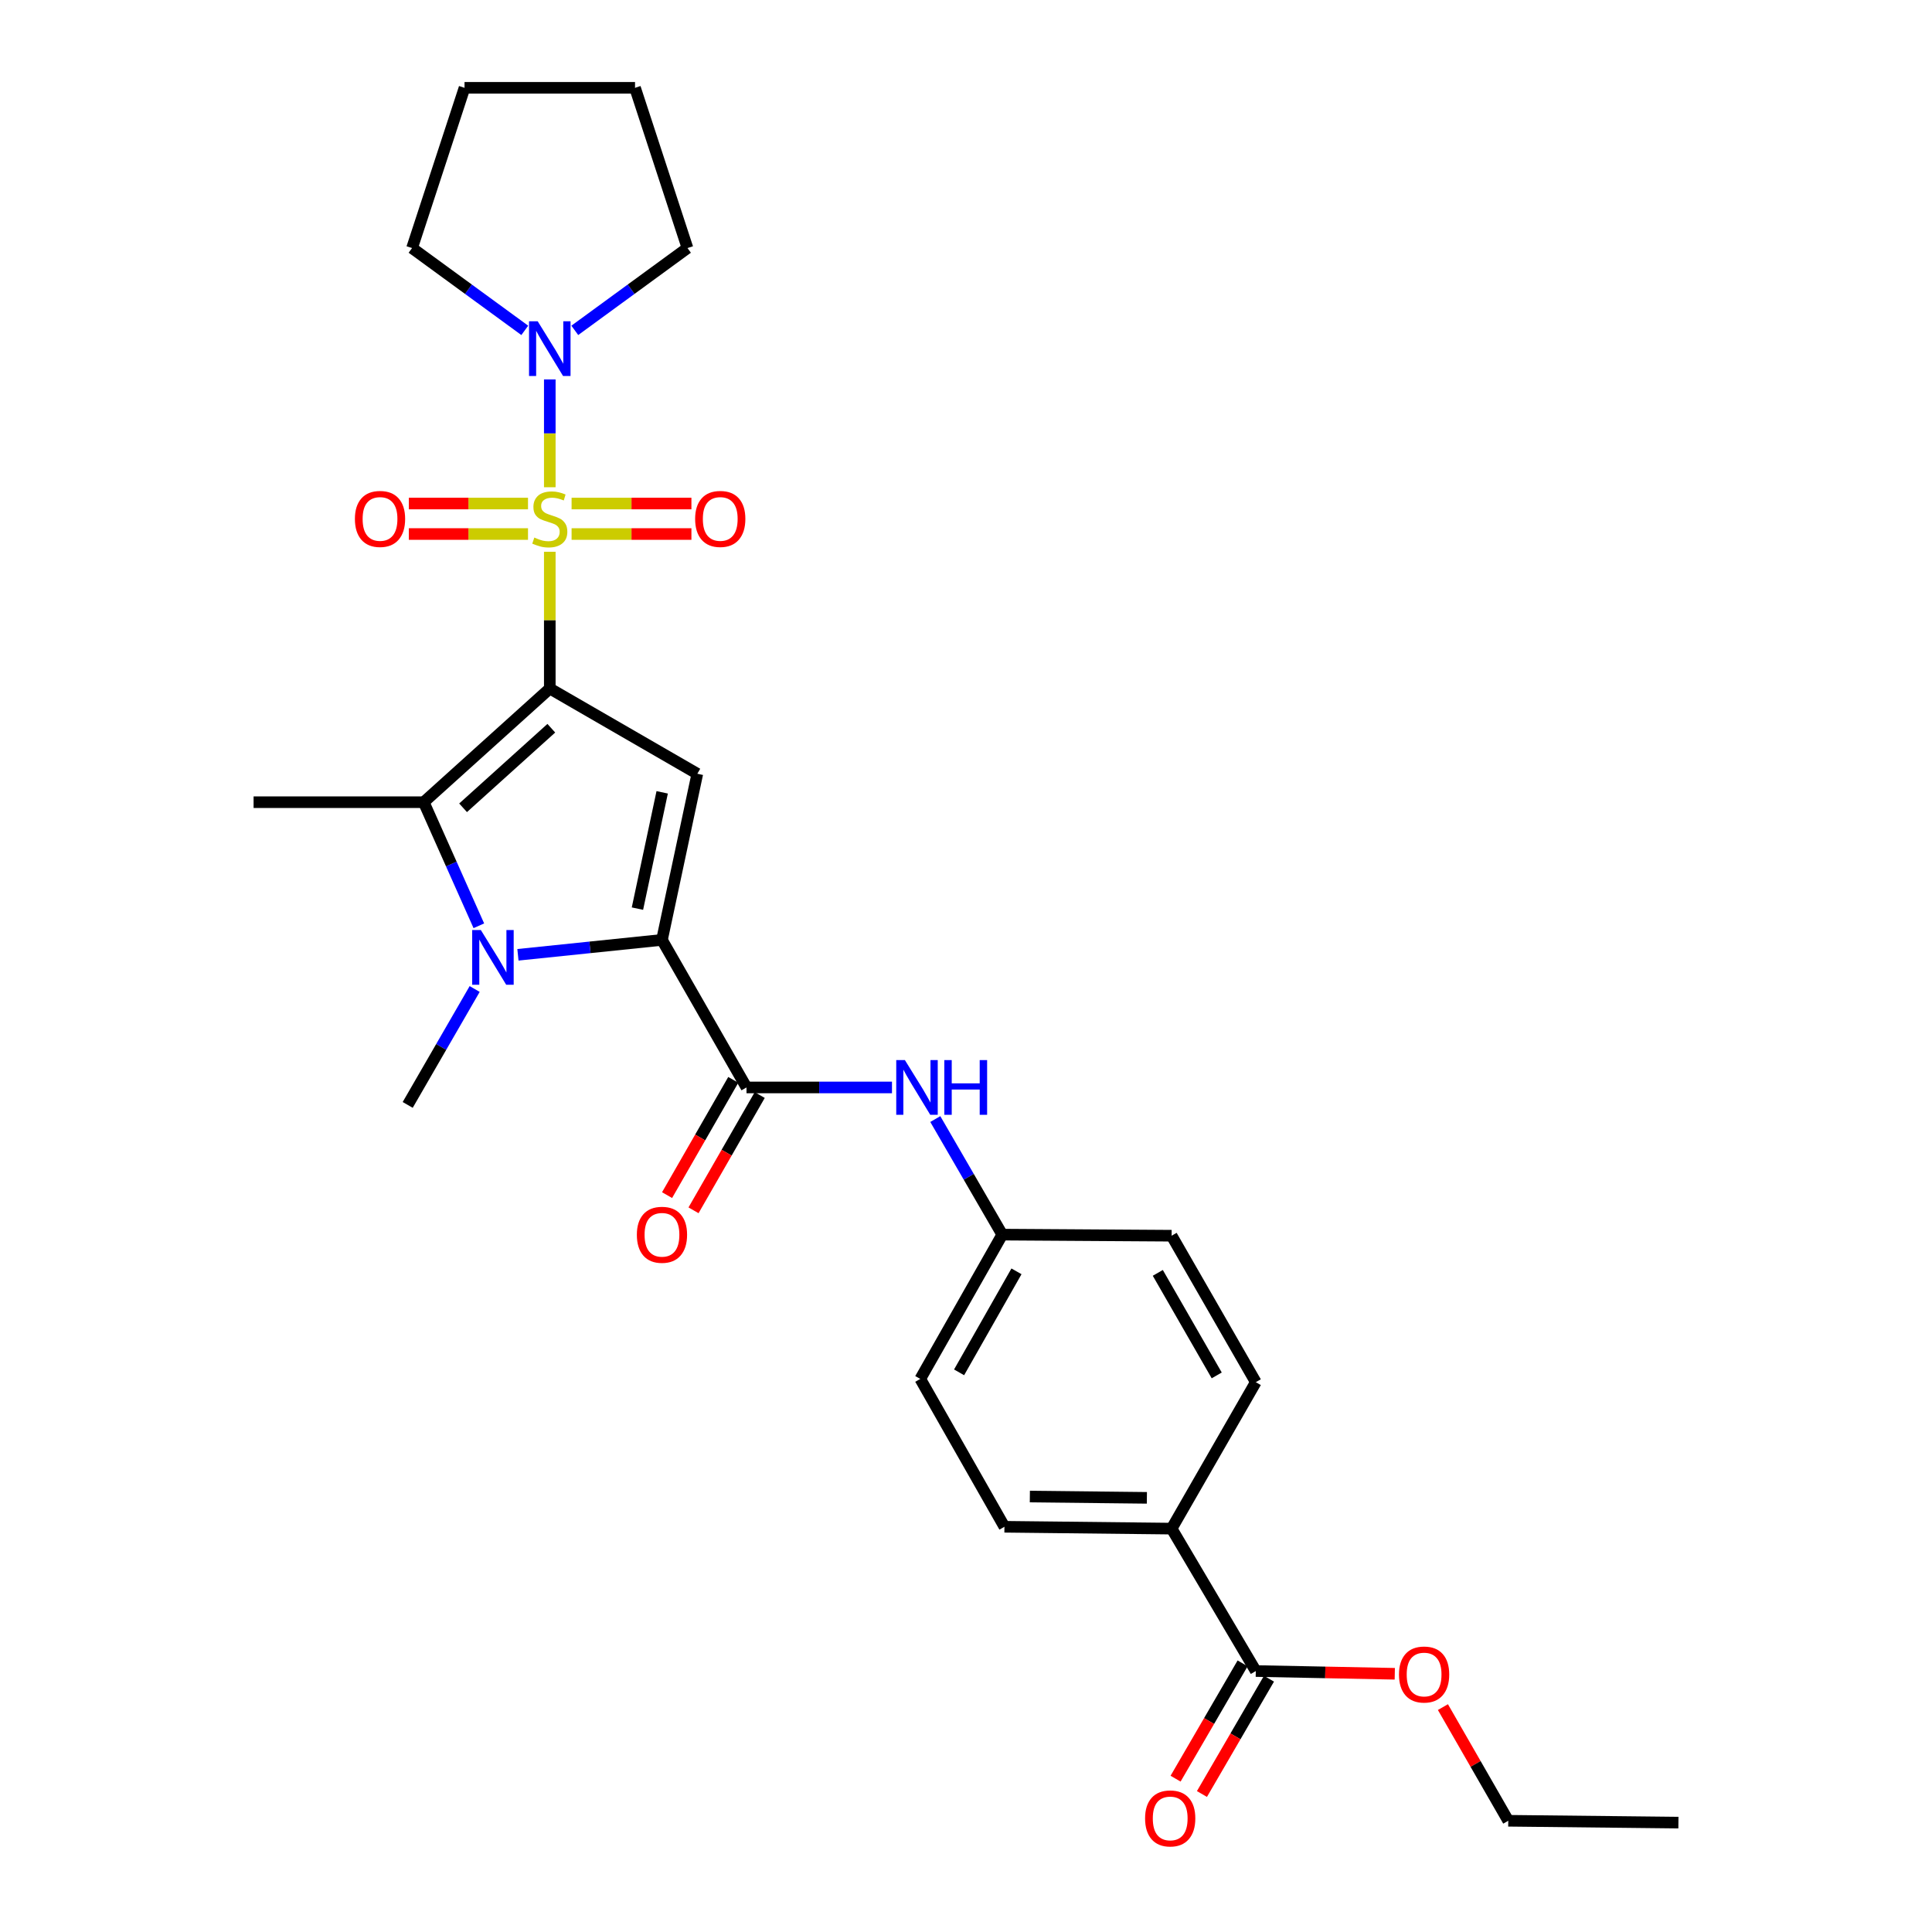 <?xml version='1.0' encoding='iso-8859-1'?>
<svg version='1.1' baseProfile='full'
              xmlns='http://www.w3.org/2000/svg'
                      xmlns:rdkit='http://www.rdkit.org/xml'
                      xmlns:xlink='http://www.w3.org/1999/xlink'
                  xml:space='preserve'
width='1000px' height='1000px' viewBox='0 0 1000 1000'>
<!-- END OF HEADER -->
<rect style='opacity:1.0;fill:#FFFFFF;stroke:none' width='1000' height='1000' x='0' y='0'> </rect>
<path class='bond-0' d='M 284.57,356.377 L 284.57,320.985' style='fill:none;fill-rule:evenodd;stroke:#000000;stroke-width:6px;stroke-linecap:butt;stroke-linejoin:miter;stroke-opacity:1' />
<path class='bond-0' d='M 284.57,320.985 L 284.57,285.592' style='fill:none;fill-rule:evenodd;stroke:#CCCC00;stroke-width:6px;stroke-linecap:butt;stroke-linejoin:miter;stroke-opacity:1' />
<path class='bond-2' d='M 284.57,356.377 L 360.932,400.497' style='fill:none;fill-rule:evenodd;stroke:#000000;stroke-width:6px;stroke-linecap:butt;stroke-linejoin:miter;stroke-opacity:1' />
<path class='bond-4' d='M 284.57,356.377 L 219.329,415.215' style='fill:none;fill-rule:evenodd;stroke:#000000;stroke-width:6px;stroke-linecap:butt;stroke-linejoin:miter;stroke-opacity:1' />
<path class='bond-4' d='M 285.357,376.928 L 239.689,418.114' style='fill:none;fill-rule:evenodd;stroke:#000000;stroke-width:6px;stroke-linecap:butt;stroke-linejoin:miter;stroke-opacity:1' />
<path class='bond-6' d='M 284.57,252.194 L 284.57,224.3' style='fill:none;fill-rule:evenodd;stroke:#CCCC00;stroke-width:6px;stroke-linecap:butt;stroke-linejoin:miter;stroke-opacity:1' />
<path class='bond-6' d='M 284.57,224.3 L 284.57,196.406' style='fill:none;fill-rule:evenodd;stroke:#0000FF;stroke-width:6px;stroke-linecap:butt;stroke-linejoin:miter;stroke-opacity:1' />
<path class='bond-8' d='M 295.855,276.41 L 326.866,276.41' style='fill:none;fill-rule:evenodd;stroke:#CCCC00;stroke-width:6px;stroke-linecap:butt;stroke-linejoin:miter;stroke-opacity:1' />
<path class='bond-8' d='M 326.866,276.41 L 357.876,276.41' style='fill:none;fill-rule:evenodd;stroke:#FF0000;stroke-width:6px;stroke-linecap:butt;stroke-linejoin:miter;stroke-opacity:1' />
<path class='bond-8' d='M 295.855,260.622 L 326.866,260.622' style='fill:none;fill-rule:evenodd;stroke:#CCCC00;stroke-width:6px;stroke-linecap:butt;stroke-linejoin:miter;stroke-opacity:1' />
<path class='bond-8' d='M 326.866,260.622 L 357.876,260.622' style='fill:none;fill-rule:evenodd;stroke:#FF0000;stroke-width:6px;stroke-linecap:butt;stroke-linejoin:miter;stroke-opacity:1' />
<path class='bond-9' d='M 273.293,260.622 L 242.453,260.622' style='fill:none;fill-rule:evenodd;stroke:#CCCC00;stroke-width:6px;stroke-linecap:butt;stroke-linejoin:miter;stroke-opacity:1' />
<path class='bond-9' d='M 242.453,260.622 L 211.614,260.622' style='fill:none;fill-rule:evenodd;stroke:#FF0000;stroke-width:6px;stroke-linecap:butt;stroke-linejoin:miter;stroke-opacity:1' />
<path class='bond-9' d='M 273.293,276.41 L 242.453,276.41' style='fill:none;fill-rule:evenodd;stroke:#CCCC00;stroke-width:6px;stroke-linecap:butt;stroke-linejoin:miter;stroke-opacity:1' />
<path class='bond-9' d='M 242.453,276.41 L 211.614,276.41' style='fill:none;fill-rule:evenodd;stroke:#FF0000;stroke-width:6px;stroke-linecap:butt;stroke-linejoin:miter;stroke-opacity:1' />
<path class='bond-1' d='M 342.635,486.49 L 360.932,400.497' style='fill:none;fill-rule:evenodd;stroke:#000000;stroke-width:6px;stroke-linecap:butt;stroke-linejoin:miter;stroke-opacity:1' />
<path class='bond-1' d='M 329.937,470.305 L 342.745,410.11' style='fill:none;fill-rule:evenodd;stroke:#000000;stroke-width:6px;stroke-linecap:butt;stroke-linejoin:miter;stroke-opacity:1' />
<path class='bond-5' d='M 342.635,486.49 L 386.386,562.861' style='fill:none;fill-rule:evenodd;stroke:#000000;stroke-width:6px;stroke-linecap:butt;stroke-linejoin:miter;stroke-opacity:1' />
<path class='bond-28' d='M 342.635,486.49 L 305.358,490.347' style='fill:none;fill-rule:evenodd;stroke:#000000;stroke-width:6px;stroke-linecap:butt;stroke-linejoin:miter;stroke-opacity:1' />
<path class='bond-28' d='M 305.358,490.347 L 268.081,494.203' style='fill:none;fill-rule:evenodd;stroke:#0000FF;stroke-width:6px;stroke-linecap:butt;stroke-linejoin:miter;stroke-opacity:1' />
<path class='bond-3' d='M 247.849,479.183 L 233.589,447.199' style='fill:none;fill-rule:evenodd;stroke:#0000FF;stroke-width:6px;stroke-linecap:butt;stroke-linejoin:miter;stroke-opacity:1' />
<path class='bond-3' d='M 233.589,447.199 L 219.329,415.215' style='fill:none;fill-rule:evenodd;stroke:#000000;stroke-width:6px;stroke-linecap:butt;stroke-linejoin:miter;stroke-opacity:1' />
<path class='bond-17' d='M 245.687,511.907 L 228.355,541.906' style='fill:none;fill-rule:evenodd;stroke:#0000FF;stroke-width:6px;stroke-linecap:butt;stroke-linejoin:miter;stroke-opacity:1' />
<path class='bond-17' d='M 228.355,541.906 L 211.023,571.904' style='fill:none;fill-rule:evenodd;stroke:#000000;stroke-width:6px;stroke-linecap:butt;stroke-linejoin:miter;stroke-opacity:1' />
<path class='bond-18' d='M 219.329,415.215 L 131.257,415.215' style='fill:none;fill-rule:evenodd;stroke:#000000;stroke-width:6px;stroke-linecap:butt;stroke-linejoin:miter;stroke-opacity:1' />
<path class='bond-7' d='M 386.386,562.861 L 424.037,562.861' style='fill:none;fill-rule:evenodd;stroke:#000000;stroke-width:6px;stroke-linecap:butt;stroke-linejoin:miter;stroke-opacity:1' />
<path class='bond-7' d='M 424.037,562.861 L 461.687,562.861' style='fill:none;fill-rule:evenodd;stroke:#0000FF;stroke-width:6px;stroke-linecap:butt;stroke-linejoin:miter;stroke-opacity:1' />
<path class='bond-12' d='M 379.541,558.93 L 362.408,588.761' style='fill:none;fill-rule:evenodd;stroke:#000000;stroke-width:6px;stroke-linecap:butt;stroke-linejoin:miter;stroke-opacity:1' />
<path class='bond-12' d='M 362.408,588.761 L 345.275,618.592' style='fill:none;fill-rule:evenodd;stroke:#FF0000;stroke-width:6px;stroke-linecap:butt;stroke-linejoin:miter;stroke-opacity:1' />
<path class='bond-12' d='M 393.232,566.793 L 376.099,596.624' style='fill:none;fill-rule:evenodd;stroke:#000000;stroke-width:6px;stroke-linecap:butt;stroke-linejoin:miter;stroke-opacity:1' />
<path class='bond-12' d='M 376.099,596.624 L 358.966,626.455' style='fill:none;fill-rule:evenodd;stroke:#FF0000;stroke-width:6px;stroke-linecap:butt;stroke-linejoin:miter;stroke-opacity:1' />
<path class='bond-22' d='M 271.623,170.999 L 242.45,149.697' style='fill:none;fill-rule:evenodd;stroke:#0000FF;stroke-width:6px;stroke-linecap:butt;stroke-linejoin:miter;stroke-opacity:1' />
<path class='bond-22' d='M 242.45,149.697 L 213.277,128.395' style='fill:none;fill-rule:evenodd;stroke:#000000;stroke-width:6px;stroke-linecap:butt;stroke-linejoin:miter;stroke-opacity:1' />
<path class='bond-23' d='M 297.516,170.996 L 326.676,149.696' style='fill:none;fill-rule:evenodd;stroke:#0000FF;stroke-width:6px;stroke-linecap:butt;stroke-linejoin:miter;stroke-opacity:1' />
<path class='bond-23' d='M 326.676,149.696 L 355.836,128.395' style='fill:none;fill-rule:evenodd;stroke:#000000;stroke-width:6px;stroke-linecap:butt;stroke-linejoin:miter;stroke-opacity:1' />
<path class='bond-14' d='M 484.111,579.222 L 501.436,609.131' style='fill:none;fill-rule:evenodd;stroke:#0000FF;stroke-width:6px;stroke-linecap:butt;stroke-linejoin:miter;stroke-opacity:1' />
<path class='bond-14' d='M 501.436,609.131 L 518.762,639.039' style='fill:none;fill-rule:evenodd;stroke:#000000;stroke-width:6px;stroke-linecap:butt;stroke-linejoin:miter;stroke-opacity:1' />
<path class='bond-10' d='M 649.997,864.925 L 606.43,791.212' style='fill:none;fill-rule:evenodd;stroke:#000000;stroke-width:6px;stroke-linecap:butt;stroke-linejoin:miter;stroke-opacity:1' />
<path class='bond-13' d='M 643.172,860.957 L 625.824,890.798' style='fill:none;fill-rule:evenodd;stroke:#000000;stroke-width:6px;stroke-linecap:butt;stroke-linejoin:miter;stroke-opacity:1' />
<path class='bond-13' d='M 625.824,890.798 L 608.475,920.638' style='fill:none;fill-rule:evenodd;stroke:#FF0000;stroke-width:6px;stroke-linecap:butt;stroke-linejoin:miter;stroke-opacity:1' />
<path class='bond-13' d='M 656.822,868.893 L 639.473,898.733' style='fill:none;fill-rule:evenodd;stroke:#000000;stroke-width:6px;stroke-linecap:butt;stroke-linejoin:miter;stroke-opacity:1' />
<path class='bond-13' d='M 639.473,898.733 L 622.124,928.574' style='fill:none;fill-rule:evenodd;stroke:#FF0000;stroke-width:6px;stroke-linecap:butt;stroke-linejoin:miter;stroke-opacity:1' />
<path class='bond-19' d='M 649.997,864.925 L 685.966,865.635' style='fill:none;fill-rule:evenodd;stroke:#000000;stroke-width:6px;stroke-linecap:butt;stroke-linejoin:miter;stroke-opacity:1' />
<path class='bond-19' d='M 685.966,865.635 L 721.935,866.345' style='fill:none;fill-rule:evenodd;stroke:#FF0000;stroke-width:6px;stroke-linecap:butt;stroke-linejoin:miter;stroke-opacity:1' />
<path class='bond-11' d='M 606.43,791.212 L 519.893,790.256' style='fill:none;fill-rule:evenodd;stroke:#000000;stroke-width:6px;stroke-linecap:butt;stroke-linejoin:miter;stroke-opacity:1' />
<path class='bond-11' d='M 593.624,775.281 L 533.048,774.612' style='fill:none;fill-rule:evenodd;stroke:#000000;stroke-width:6px;stroke-linecap:butt;stroke-linejoin:miter;stroke-opacity:1' />
<path class='bond-30' d='M 606.43,791.212 L 649.997,715.411' style='fill:none;fill-rule:evenodd;stroke:#000000;stroke-width:6px;stroke-linecap:butt;stroke-linejoin:miter;stroke-opacity:1' />
<path class='bond-20' d='M 518.762,639.039 L 606.43,639.601' style='fill:none;fill-rule:evenodd;stroke:#000000;stroke-width:6px;stroke-linecap:butt;stroke-linejoin:miter;stroke-opacity:1' />
<path class='bond-21' d='M 518.762,639.039 L 476.335,713.727' style='fill:none;fill-rule:evenodd;stroke:#000000;stroke-width:6px;stroke-linecap:butt;stroke-linejoin:miter;stroke-opacity:1' />
<path class='bond-21' d='M 526.126,658.041 L 496.427,710.322' style='fill:none;fill-rule:evenodd;stroke:#000000;stroke-width:6px;stroke-linecap:butt;stroke-linejoin:miter;stroke-opacity:1' />
<path class='bond-15' d='M 519.893,790.256 L 476.335,713.727' style='fill:none;fill-rule:evenodd;stroke:#000000;stroke-width:6px;stroke-linecap:butt;stroke-linejoin:miter;stroke-opacity:1' />
<path class='bond-16' d='M 649.997,715.411 L 606.43,639.601' style='fill:none;fill-rule:evenodd;stroke:#000000;stroke-width:6px;stroke-linecap:butt;stroke-linejoin:miter;stroke-opacity:1' />
<path class='bond-16' d='M 629.773,711.906 L 599.276,658.839' style='fill:none;fill-rule:evenodd;stroke:#000000;stroke-width:6px;stroke-linecap:butt;stroke-linejoin:miter;stroke-opacity:1' />
<path class='bond-24' d='M 746.853,883.59 L 763.762,913.009' style='fill:none;fill-rule:evenodd;stroke:#FF0000;stroke-width:6px;stroke-linecap:butt;stroke-linejoin:miter;stroke-opacity:1' />
<path class='bond-24' d='M 763.762,913.009 L 780.671,942.428' style='fill:none;fill-rule:evenodd;stroke:#000000;stroke-width:6px;stroke-linecap:butt;stroke-linejoin:miter;stroke-opacity:1' />
<path class='bond-26' d='M 213.277,128.395 L 240.441,45.455' style='fill:none;fill-rule:evenodd;stroke:#000000;stroke-width:6px;stroke-linecap:butt;stroke-linejoin:miter;stroke-opacity:1' />
<path class='bond-25' d='M 355.836,128.395 L 328.689,45.455' style='fill:none;fill-rule:evenodd;stroke:#000000;stroke-width:6px;stroke-linecap:butt;stroke-linejoin:miter;stroke-opacity:1' />
<path class='bond-27' d='M 780.671,942.428 L 868.743,943.384' style='fill:none;fill-rule:evenodd;stroke:#000000;stroke-width:6px;stroke-linecap:butt;stroke-linejoin:miter;stroke-opacity:1' />
<path class='bond-29' d='M 328.689,45.455 L 240.441,45.455' style='fill:none;fill-rule:evenodd;stroke:#000000;stroke-width:6px;stroke-linecap:butt;stroke-linejoin:miter;stroke-opacity:1' />
<path  class='atom-1' d='M 276.57 278.236
Q 276.89 278.356, 278.21 278.916
Q 279.53 279.476, 280.97 279.836
Q 282.45 280.156, 283.89 280.156
Q 286.57 280.156, 288.13 278.876
Q 289.69 277.556, 289.69 275.276
Q 289.69 273.716, 288.89 272.756
Q 288.13 271.796, 286.93 271.276
Q 285.73 270.756, 283.73 270.156
Q 281.21 269.396, 279.69 268.676
Q 278.21 267.956, 277.13 266.436
Q 276.09 264.916, 276.09 262.356
Q 276.09 258.796, 278.49 256.596
Q 280.93 254.396, 285.73 254.396
Q 289.01 254.396, 292.73 255.956
L 291.81 259.036
Q 288.41 257.636, 285.85 257.636
Q 283.09 257.636, 281.57 258.796
Q 280.05 259.916, 280.09 261.876
Q 280.09 263.396, 280.85 264.316
Q 281.65 265.236, 282.77 265.756
Q 283.93 266.276, 285.85 266.876
Q 288.41 267.676, 289.93 268.476
Q 291.45 269.276, 292.53 270.916
Q 293.65 272.516, 293.65 275.276
Q 293.65 279.196, 291.01 281.316
Q 288.41 283.396, 284.05 283.396
Q 281.53 283.396, 279.61 282.836
Q 277.73 282.316, 275.49 281.396
L 276.57 278.236
' fill='#CCCC00'/>
<path  class='atom-4' d='M 248.882 481.382
L 258.162 496.382
Q 259.082 497.862, 260.562 500.542
Q 262.042 503.222, 262.122 503.382
L 262.122 481.382
L 265.882 481.382
L 265.882 509.702
L 262.002 509.702
L 252.042 493.302
Q 250.882 491.382, 249.642 489.182
Q 248.442 486.982, 248.082 486.302
L 248.082 509.702
L 244.402 509.702
L 244.402 481.382
L 248.882 481.382
' fill='#0000FF'/>
<path  class='atom-7' d='M 278.31 166.293
L 287.59 181.293
Q 288.51 182.773, 289.99 185.453
Q 291.47 188.133, 291.55 188.293
L 291.55 166.293
L 295.31 166.293
L 295.31 194.613
L 291.43 194.613
L 281.47 178.213
Q 280.31 176.293, 279.07 174.093
Q 277.87 171.893, 277.51 171.213
L 277.51 194.613
L 273.83 194.613
L 273.83 166.293
L 278.31 166.293
' fill='#0000FF'/>
<path  class='atom-8' d='M 468.374 548.701
L 477.654 563.701
Q 478.574 565.181, 480.054 567.861
Q 481.534 570.541, 481.614 570.701
L 481.614 548.701
L 485.374 548.701
L 485.374 577.021
L 481.494 577.021
L 471.534 560.621
Q 470.374 558.701, 469.134 556.501
Q 467.934 554.301, 467.574 553.621
L 467.574 577.021
L 463.894 577.021
L 463.894 548.701
L 468.374 548.701
' fill='#0000FF'/>
<path  class='atom-8' d='M 488.774 548.701
L 492.614 548.701
L 492.614 560.741
L 507.094 560.741
L 507.094 548.701
L 510.934 548.701
L 510.934 577.021
L 507.094 577.021
L 507.094 563.941
L 492.614 563.941
L 492.614 577.021
L 488.774 577.021
L 488.774 548.701
' fill='#0000FF'/>
<path  class='atom-9' d='M 359.799 268.596
Q 359.799 261.796, 363.159 257.996
Q 366.519 254.196, 372.799 254.196
Q 379.079 254.196, 382.439 257.996
Q 385.799 261.796, 385.799 268.596
Q 385.799 275.476, 382.399 279.396
Q 378.999 283.276, 372.799 283.276
Q 366.559 283.276, 363.159 279.396
Q 359.799 275.516, 359.799 268.596
M 372.799 280.076
Q 377.119 280.076, 379.439 277.196
Q 381.799 274.276, 381.799 268.596
Q 381.799 263.036, 379.439 260.236
Q 377.119 257.396, 372.799 257.396
Q 368.479 257.396, 366.119 260.196
Q 363.799 262.996, 363.799 268.596
Q 363.799 274.316, 366.119 277.196
Q 368.479 280.076, 372.799 280.076
' fill='#FF0000'/>
<path  class='atom-10' d='M 183.699 268.596
Q 183.699 261.796, 187.059 257.996
Q 190.419 254.196, 196.699 254.196
Q 202.979 254.196, 206.339 257.996
Q 209.699 261.796, 209.699 268.596
Q 209.699 275.476, 206.299 279.396
Q 202.899 283.276, 196.699 283.276
Q 190.459 283.276, 187.059 279.396
Q 183.699 275.516, 183.699 268.596
M 196.699 280.076
Q 201.019 280.076, 203.339 277.196
Q 205.699 274.276, 205.699 268.596
Q 205.699 263.036, 203.339 260.236
Q 201.019 257.396, 196.699 257.396
Q 192.379 257.396, 190.019 260.196
Q 187.699 262.996, 187.699 268.596
Q 187.699 274.316, 190.019 277.196
Q 192.379 280.076, 196.699 280.076
' fill='#FF0000'/>
<path  class='atom-13' d='M 329.635 639.119
Q 329.635 632.319, 332.995 628.519
Q 336.355 624.719, 342.635 624.719
Q 348.915 624.719, 352.275 628.519
Q 355.635 632.319, 355.635 639.119
Q 355.635 645.999, 352.235 649.919
Q 348.835 653.799, 342.635 653.799
Q 336.395 653.799, 332.995 649.919
Q 329.635 646.039, 329.635 639.119
M 342.635 650.599
Q 346.955 650.599, 349.275 647.719
Q 351.635 644.799, 351.635 639.119
Q 351.635 633.559, 349.275 630.759
Q 346.955 627.919, 342.635 627.919
Q 338.315 627.919, 335.955 630.719
Q 333.635 633.519, 333.635 639.119
Q 333.635 644.839, 335.955 647.719
Q 338.315 650.599, 342.635 650.599
' fill='#FF0000'/>
<path  class='atom-14' d='M 592.693 941.21
Q 592.693 934.41, 596.053 930.61
Q 599.413 926.81, 605.693 926.81
Q 611.973 926.81, 615.333 930.61
Q 618.693 934.41, 618.693 941.21
Q 618.693 948.09, 615.293 952.01
Q 611.893 955.89, 605.693 955.89
Q 599.453 955.89, 596.053 952.01
Q 592.693 948.13, 592.693 941.21
M 605.693 952.69
Q 610.013 952.69, 612.333 949.81
Q 614.693 946.89, 614.693 941.21
Q 614.693 935.65, 612.333 932.85
Q 610.013 930.01, 605.693 930.01
Q 601.373 930.01, 599.013 932.81
Q 596.693 935.61, 596.693 941.21
Q 596.693 946.93, 599.013 949.81
Q 601.373 952.69, 605.693 952.69
' fill='#FF0000'/>
<path  class='atom-20' d='M 724.113 866.724
Q 724.113 859.924, 727.473 856.124
Q 730.833 852.324, 737.113 852.324
Q 743.393 852.324, 746.753 856.124
Q 750.113 859.924, 750.113 866.724
Q 750.113 873.604, 746.713 877.524
Q 743.313 881.404, 737.113 881.404
Q 730.873 881.404, 727.473 877.524
Q 724.113 873.644, 724.113 866.724
M 737.113 878.204
Q 741.433 878.204, 743.753 875.324
Q 746.113 872.404, 746.113 866.724
Q 746.113 861.164, 743.753 858.364
Q 741.433 855.524, 737.113 855.524
Q 732.793 855.524, 730.433 858.324
Q 728.113 861.124, 728.113 866.724
Q 728.113 872.444, 730.433 875.324
Q 732.793 878.204, 737.113 878.204
' fill='#FF0000'/>
</svg>
